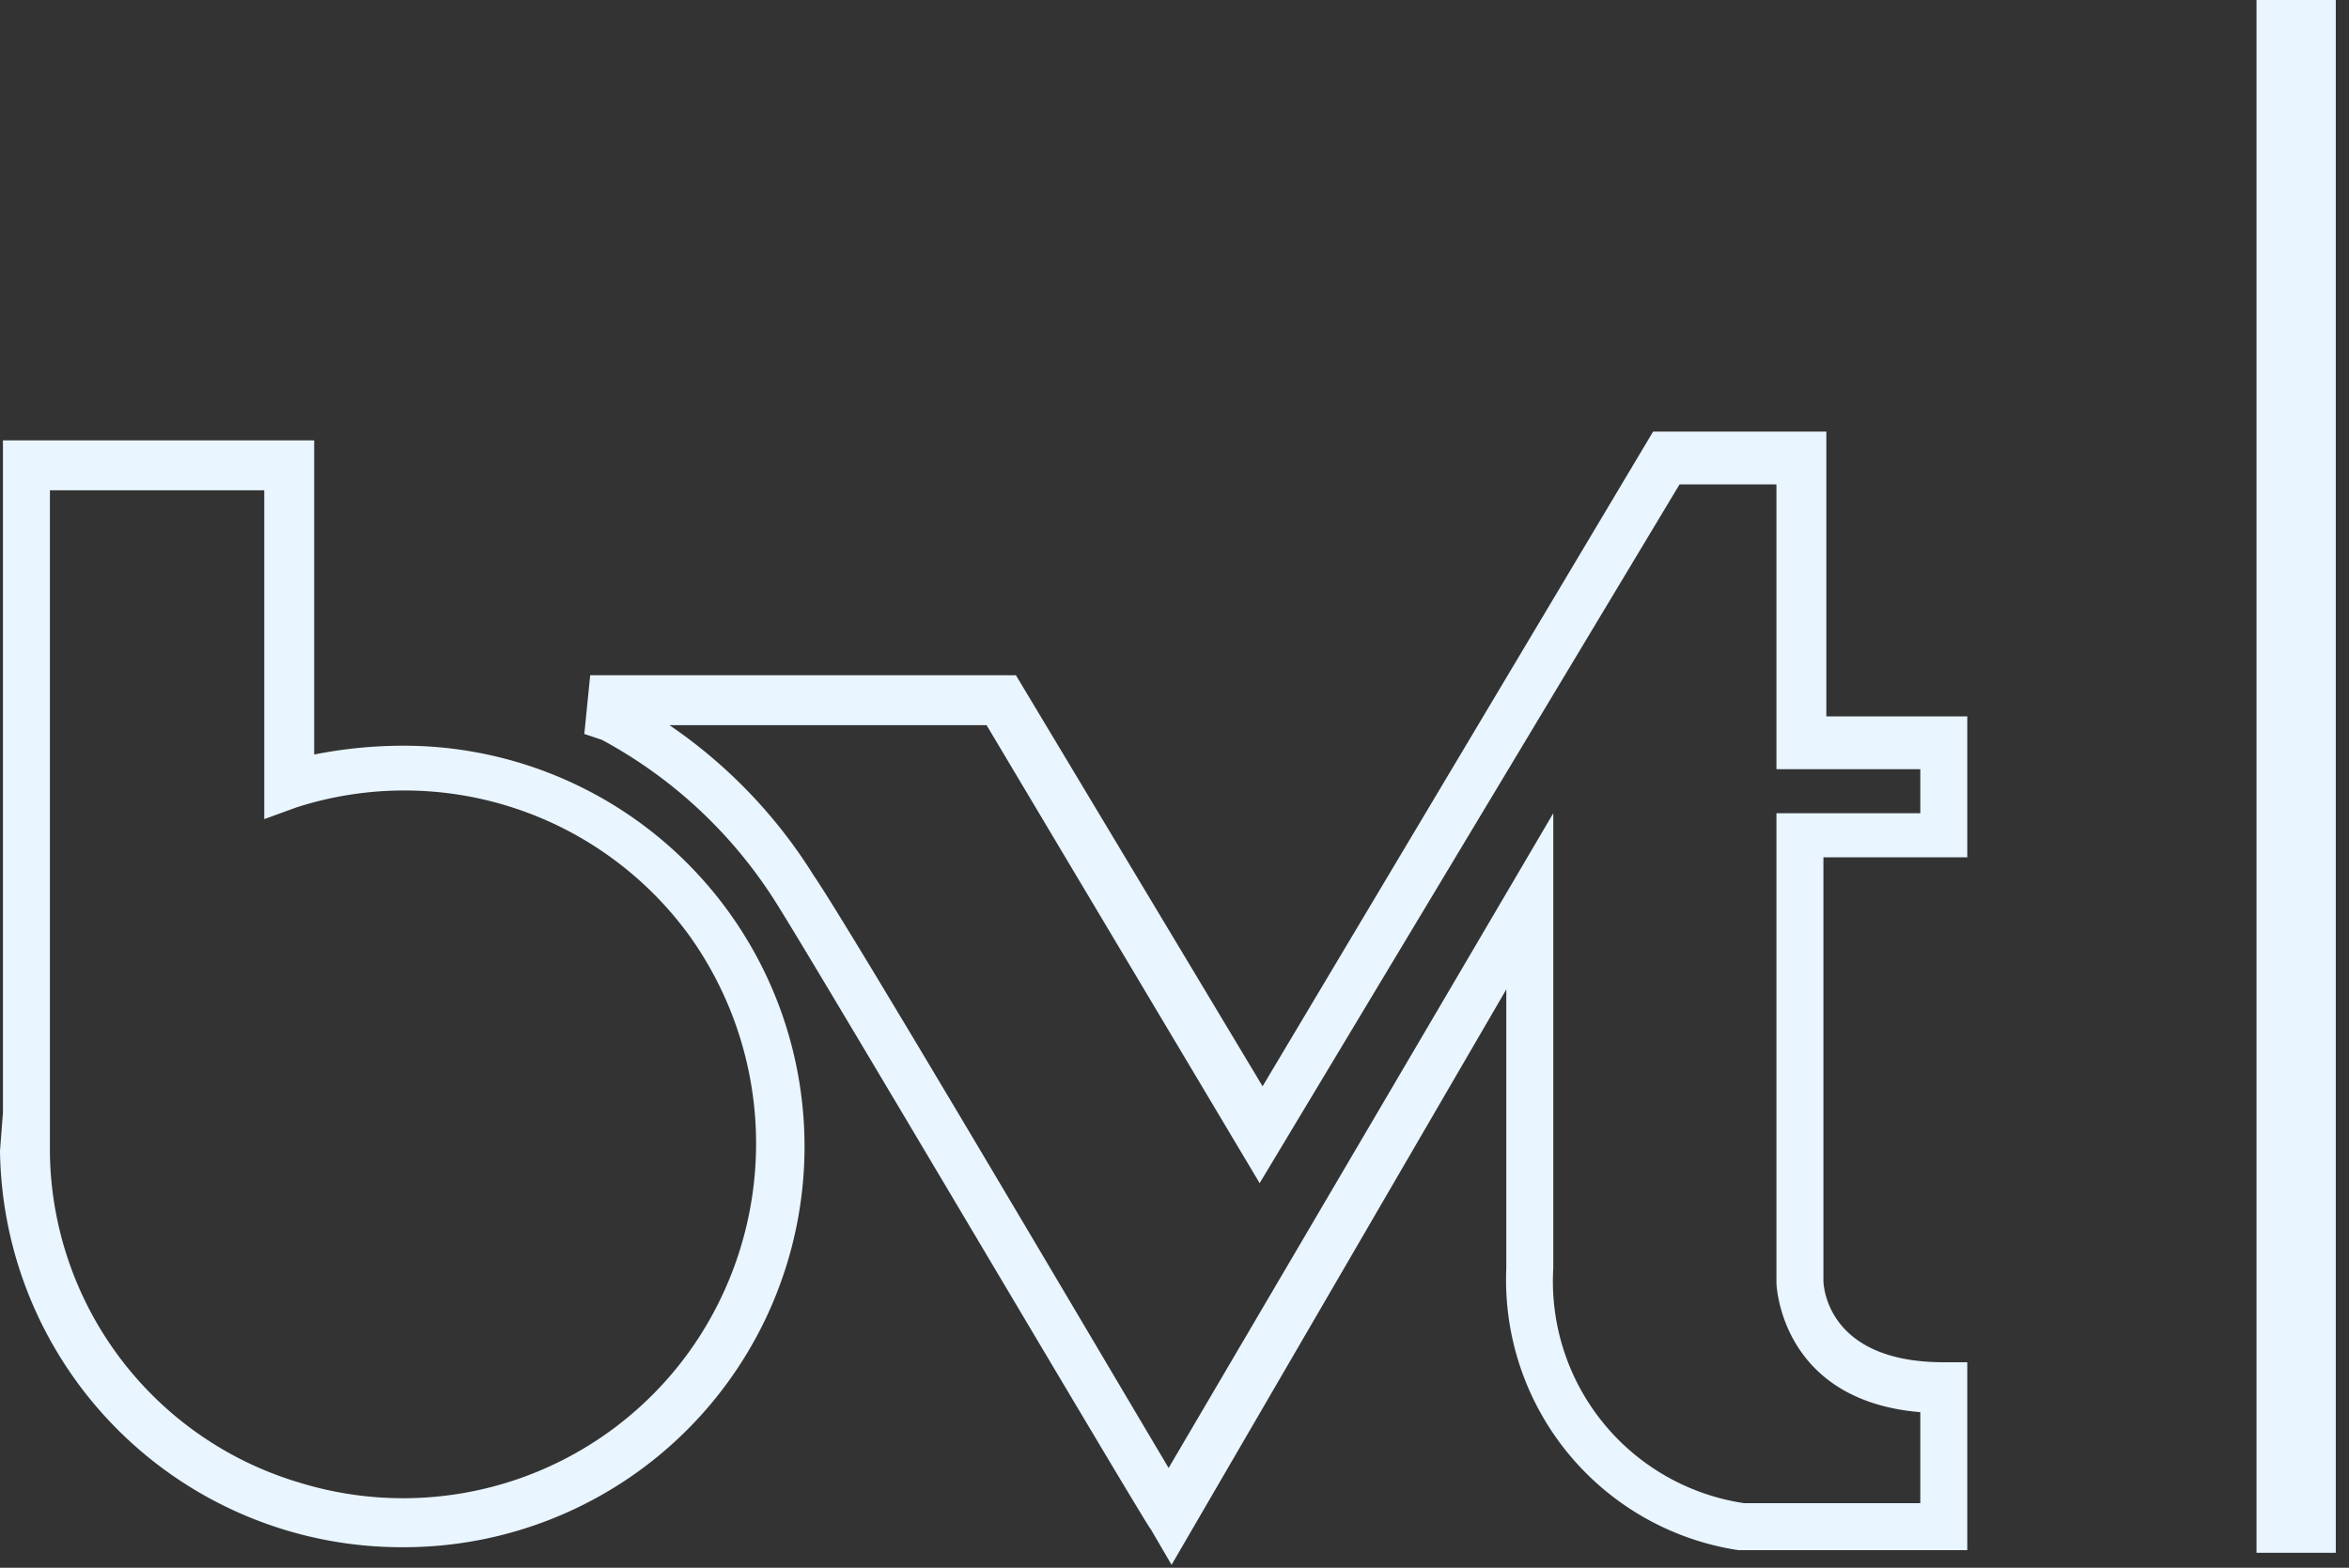 <svg id="Ebene_1" data-name="Ebene 1" xmlns="http://www.w3.org/2000/svg" viewBox="0 0 80 53.4"><rect x="0" y="0" width="80" height="53.4" fill="#333333" stroke="none"/><defs><style>.cls-1,.cls-2{fill:#e9f5ff;}.cls-1{fill-rule:evenodd;}</style></defs><title>BVT-Logo-kurz-dark</title><polygon id="Shape" class="cls-1" points="79.55 0 79.55 52.89 76.85 52.89 76.85 0 79.55 0"/><path class="cls-2" d="M39.9,53.3l-.7-1.2c-.2-.2-11.4-19.2-12.8-21.4a15.93,15.93,0,0,0-5.9-5.5l-.6-.2.2-2H34.6L43,37,56.3,14.7h5.9v9.7H67v4.8H62.1V43.6c0,.3.2,2.8,4.1,2.8H67v6.4H59.2a9.31,9.31,0,0,1-7.9-9.6V33.7Zm19.5-2.1h6V48.1c-4.8-.4-4.9-4.4-4.9-4.4v-16h4.9V26.2H60.5V16.5H57.2L42.9,40.3,33.6,24.7H22.8a17.2,17.2,0,0,1,4.9,5.1c1.3,1.9,9.6,16,12.1,20.2L52.9,27.7V43.2a7.64,7.64,0,0,0,6.5,8ZM13.7,52.7A13.68,13.68,0,0,1,0,39.2H0l.1-1.3V15H10.7V25.7a15.53,15.53,0,0,1,3.1-.3,13.65,13.65,0,1,1-.1,27.3ZM1.7,39.3a11.88,11.88,0,0,0,8.5,11.2A12,12,0,0,0,23.5,46a12.17,12.17,0,0,0,0-14.1,12,12,0,0,0-13.4-4.4L9,27.9V16.7H1.7V37.6h0v1.7Z"/></svg>